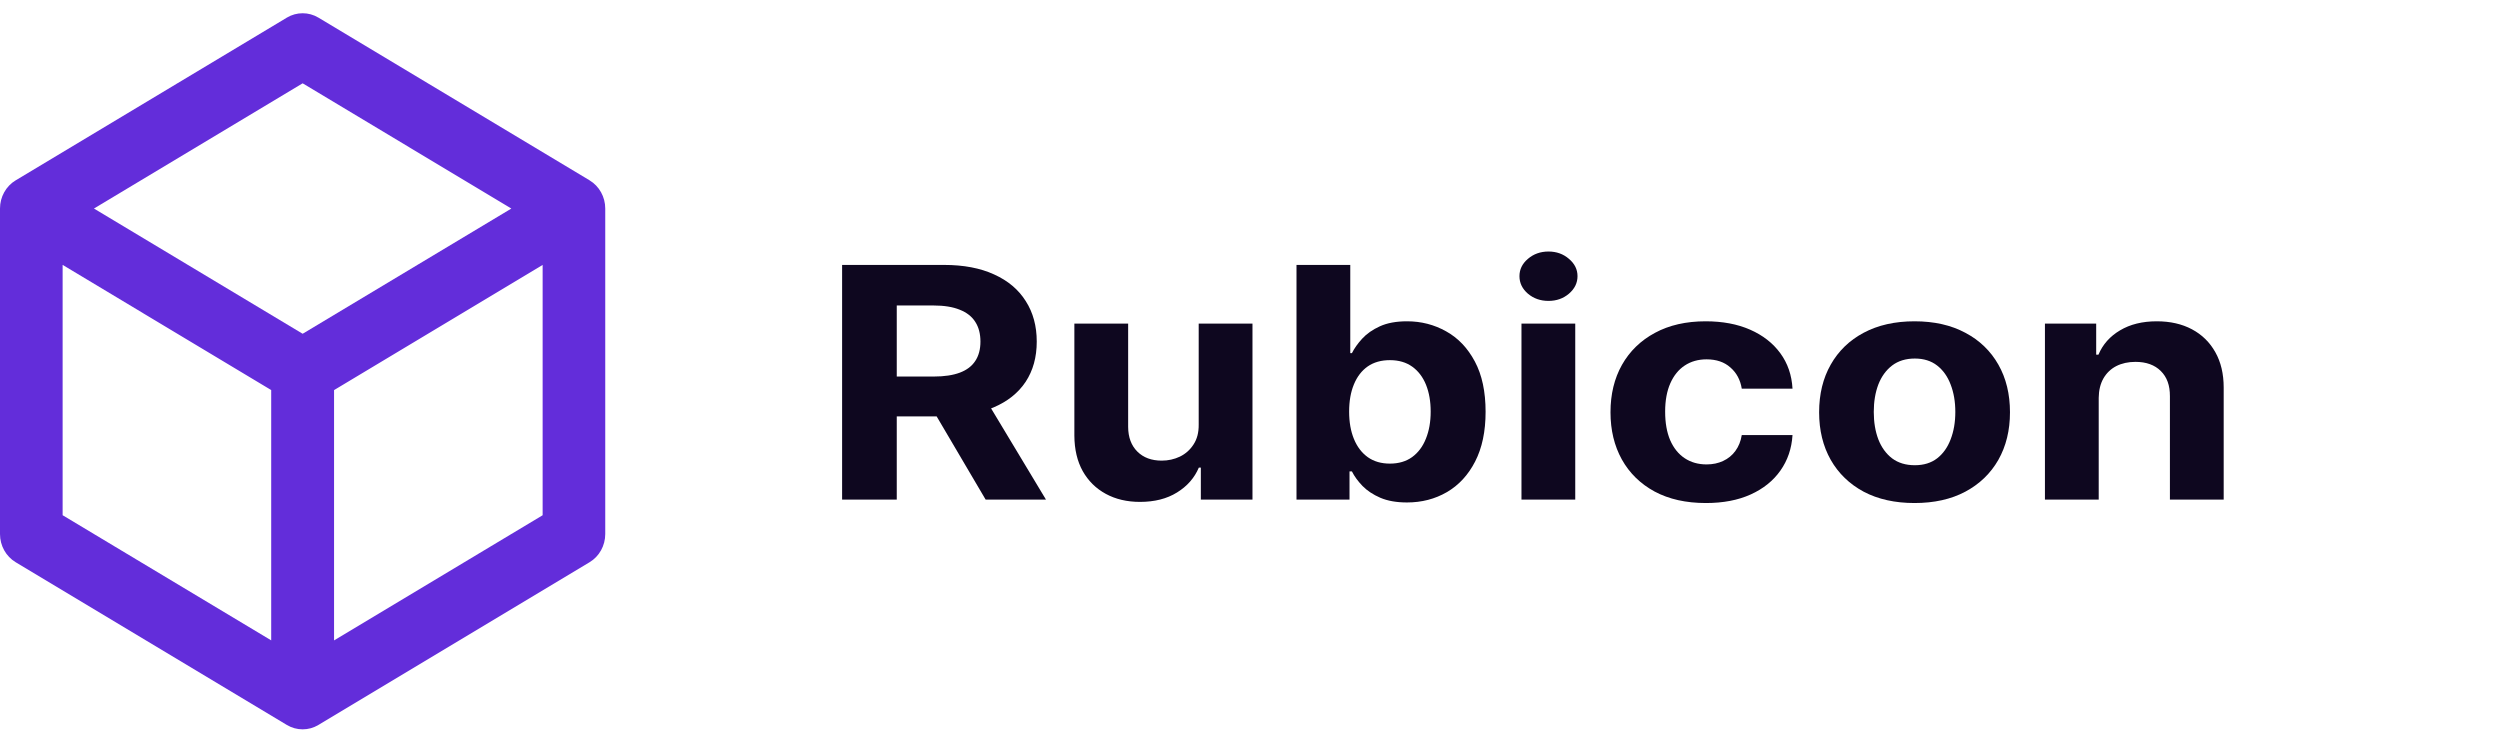 <svg width="202" height="60" viewBox="0 0 202 60" fill="none" xmlns="http://www.w3.org/2000/svg">
  <g clip-path="url(#clip0_374_1505)">
    <path d="M47.641 14.573L25.727 1.423C25.333 1.187 24.894 1.07 24.453 1.071C24.013 1.07 23.573 1.187 23.179 1.423L1.265 14.573C0.482 15.043 0 15.911 0 16.85V43.15C0 44.089 0.482 44.958 1.265 45.427L23.178 58.577C23.57 58.811 24.006 58.93 24.443 58.93C24.445 58.93 24.449 58.93 24.452 58.93C24.455 58.93 24.459 58.93 24.461 58.93C24.898 58.93 25.335 58.813 25.726 58.577L47.639 45.427C48.422 44.957 48.904 44.089 48.904 43.15V16.85C48.904 15.911 48.422 15.043 47.639 14.573H47.641ZM21.913 51.743L5.06 41.63V21.404L21.913 31.517V51.742V51.743ZM24.463 26.963L24.453 26.958L24.444 26.963L7.591 16.85L24.444 6.737L24.453 6.743L24.463 6.737L41.315 16.85L24.463 26.963ZM43.845 41.631L26.992 51.745V31.52L43.845 21.407V41.633V41.631Z" fill="#632DDA"/>
  </g>
  <path d="M68.042 40.367V21.406H76.283C77.861 21.406 79.207 21.662 80.322 22.174C81.444 22.68 82.297 23.399 82.882 24.331C83.474 25.257 83.769 26.347 83.769 27.6C83.769 28.859 83.47 29.942 82.872 30.85C82.273 31.751 81.406 32.442 80.271 32.923C79.142 33.405 77.775 33.646 76.171 33.646H70.653V30.424H75.457C76.3 30.424 77 30.319 77.558 30.109C78.115 29.899 78.53 29.584 78.802 29.165C79.081 28.745 79.22 28.223 79.22 27.6C79.22 26.97 79.081 26.439 78.802 26.007C78.53 25.575 78.112 25.248 77.548 25.026C76.99 24.798 76.286 24.683 75.436 24.683H72.458V40.367H68.042ZM79.322 31.738L84.514 40.367H79.639L74.559 31.738H79.322Z" fill="#0E071F"/>
  <path d="M96.855 34.312V26.146H101.2V40.367H97.028V37.784H96.865C96.512 38.617 95.924 39.287 95.101 39.793C94.285 40.3 93.289 40.553 92.112 40.553C91.065 40.553 90.144 40.337 89.348 39.904C88.553 39.472 87.931 38.858 87.482 38.062C87.04 37.266 86.816 36.312 86.809 35.201V26.146H91.154V34.498C91.16 35.337 91.409 36 91.898 36.488C92.388 36.976 93.044 37.219 93.867 37.219C94.39 37.219 94.88 37.111 95.335 36.895C95.791 36.673 96.158 36.346 96.437 35.914C96.722 35.482 96.862 34.948 96.855 34.312Z" fill="#0E071F"/>
  <path d="M104.757 40.367V21.406H109.102V28.535H109.235C109.425 28.152 109.7 27.763 110.061 27.368C110.428 26.967 110.904 26.634 111.489 26.368C112.08 26.097 112.814 25.961 113.692 25.961C114.834 25.961 115.888 26.233 116.853 26.776C117.819 27.313 118.591 28.125 119.169 29.211C119.747 30.291 120.036 31.646 120.036 33.275C120.036 34.862 119.753 36.201 119.189 37.294C118.631 38.38 117.87 39.204 116.904 39.766C115.946 40.321 114.871 40.599 113.681 40.599C112.838 40.599 112.121 40.472 111.529 40.219C110.945 39.966 110.465 39.648 110.091 39.266C109.717 38.877 109.432 38.485 109.235 38.09H109.041V40.367H104.757ZM109.01 33.257C109.01 34.102 109.139 34.84 109.398 35.47C109.656 36.099 110.03 36.59 110.52 36.942C111.009 37.287 111.604 37.46 112.305 37.46C113.012 37.46 113.61 37.284 114.1 36.932C114.589 36.575 114.96 36.081 115.211 35.451C115.47 34.815 115.599 34.084 115.599 33.257C115.599 32.436 115.473 31.714 115.222 31.09C114.97 30.467 114.599 29.979 114.11 29.627C113.62 29.276 113.018 29.1 112.305 29.1C111.597 29.1 110.999 29.27 110.509 29.609C110.027 29.948 109.656 30.43 109.398 31.053C109.139 31.677 109.01 32.411 109.01 33.257Z" fill="#0E071F"/>
  <path d="M122.935 40.367V26.146H127.28V40.367H122.935ZM125.117 24.313C124.471 24.313 123.917 24.119 123.455 23.73C122.999 23.335 122.772 22.863 122.772 22.313C122.772 21.77 122.999 21.304 123.455 20.915C123.917 20.52 124.471 20.323 125.117 20.323C125.763 20.323 126.314 20.52 126.77 20.915C127.232 21.304 127.463 21.77 127.463 22.313C127.463 22.863 127.232 23.335 126.77 23.73C126.314 24.119 125.763 24.313 125.117 24.313Z" fill="#0E071F"/>
  <path d="M137.839 40.645C136.234 40.645 134.854 40.337 133.698 39.719C132.548 39.096 131.665 38.232 131.046 37.127C130.434 36.022 130.128 34.751 130.128 33.312C130.128 31.856 130.437 30.578 131.056 29.479C131.682 28.375 132.569 27.513 133.718 26.896C134.867 26.273 136.234 25.961 137.818 25.961C139.185 25.961 140.382 26.186 141.408 26.637C142.435 27.087 143.248 27.72 143.846 28.535C144.444 29.35 144.774 30.306 144.835 31.405H140.735C140.62 30.695 140.314 30.124 139.817 29.692C139.328 29.254 138.685 29.035 137.89 29.035C137.216 29.035 136.628 29.202 136.125 29.535C135.629 29.862 135.241 30.34 134.962 30.97C134.684 31.599 134.544 32.362 134.544 33.257C134.544 34.164 134.68 34.936 134.952 35.572C135.231 36.207 135.622 36.692 136.125 37.025C136.628 37.358 137.216 37.525 137.89 37.525C138.386 37.525 138.831 37.432 139.226 37.247C139.627 37.062 139.957 36.794 140.215 36.442C140.48 36.084 140.654 35.655 140.735 35.155H144.835C144.767 36.241 144.441 37.198 143.856 38.025C143.278 38.846 142.479 39.488 141.459 39.951C140.439 40.414 139.232 40.645 137.839 40.645Z" fill="#0E071F"/>
  <path d="M154.695 40.645C153.111 40.645 151.741 40.34 150.585 39.729C149.436 39.111 148.549 38.253 147.923 37.155C147.298 36.05 146.985 34.769 146.985 33.312C146.985 31.843 147.298 30.559 147.923 29.461C148.549 28.356 149.436 27.498 150.585 26.887C151.741 26.27 153.111 25.961 154.695 25.961C156.28 25.961 157.646 26.27 158.796 26.887C159.951 27.498 160.842 28.356 161.468 29.461C162.093 30.559 162.406 31.843 162.406 33.312C162.406 34.769 162.093 36.05 161.468 37.155C160.842 38.253 159.951 39.111 158.796 39.729C157.646 40.34 156.28 40.645 154.695 40.645ZM154.716 37.59C155.437 37.59 156.038 37.405 156.521 37.034C157.004 36.658 157.368 36.145 157.612 35.497C157.864 34.849 157.99 34.112 157.99 33.285C157.99 32.458 157.864 31.72 157.612 31.072C157.368 30.424 157.004 29.911 156.521 29.535C156.038 29.158 155.437 28.97 154.716 28.97C153.988 28.97 153.376 29.158 152.88 29.535C152.39 29.911 152.02 30.424 151.768 31.072C151.523 31.72 151.401 32.458 151.401 33.285C151.401 34.112 151.523 34.849 151.768 35.497C152.02 36.145 152.39 36.658 152.88 37.034C153.376 37.405 153.988 37.59 154.716 37.59Z" fill="#0E071F"/>
  <path d="M169.576 32.146V40.367H165.231V26.146H169.372V28.655H169.556C169.903 27.828 170.484 27.174 171.3 26.692C172.116 26.205 173.105 25.961 174.268 25.961C175.356 25.961 176.304 26.177 177.114 26.609C177.923 27.041 178.552 27.659 179 28.461C179.449 29.257 179.674 30.208 179.674 31.312V40.367H175.329V32.016C175.335 31.146 175.091 30.467 174.594 29.979C174.098 29.485 173.415 29.239 172.544 29.239C171.959 29.239 171.443 29.353 170.994 29.581C170.552 29.809 170.205 30.143 169.954 30.581C169.709 31.013 169.583 31.535 169.576 32.146Z" fill="#0E071F"/>
  <defs>
    <clipPath id="clip0_374_1505">
      <rect width="48.905" height="57.857" fill="white" transform="translate(0 1.071)"/>
    </clipPath>
  </defs>
</svg>
